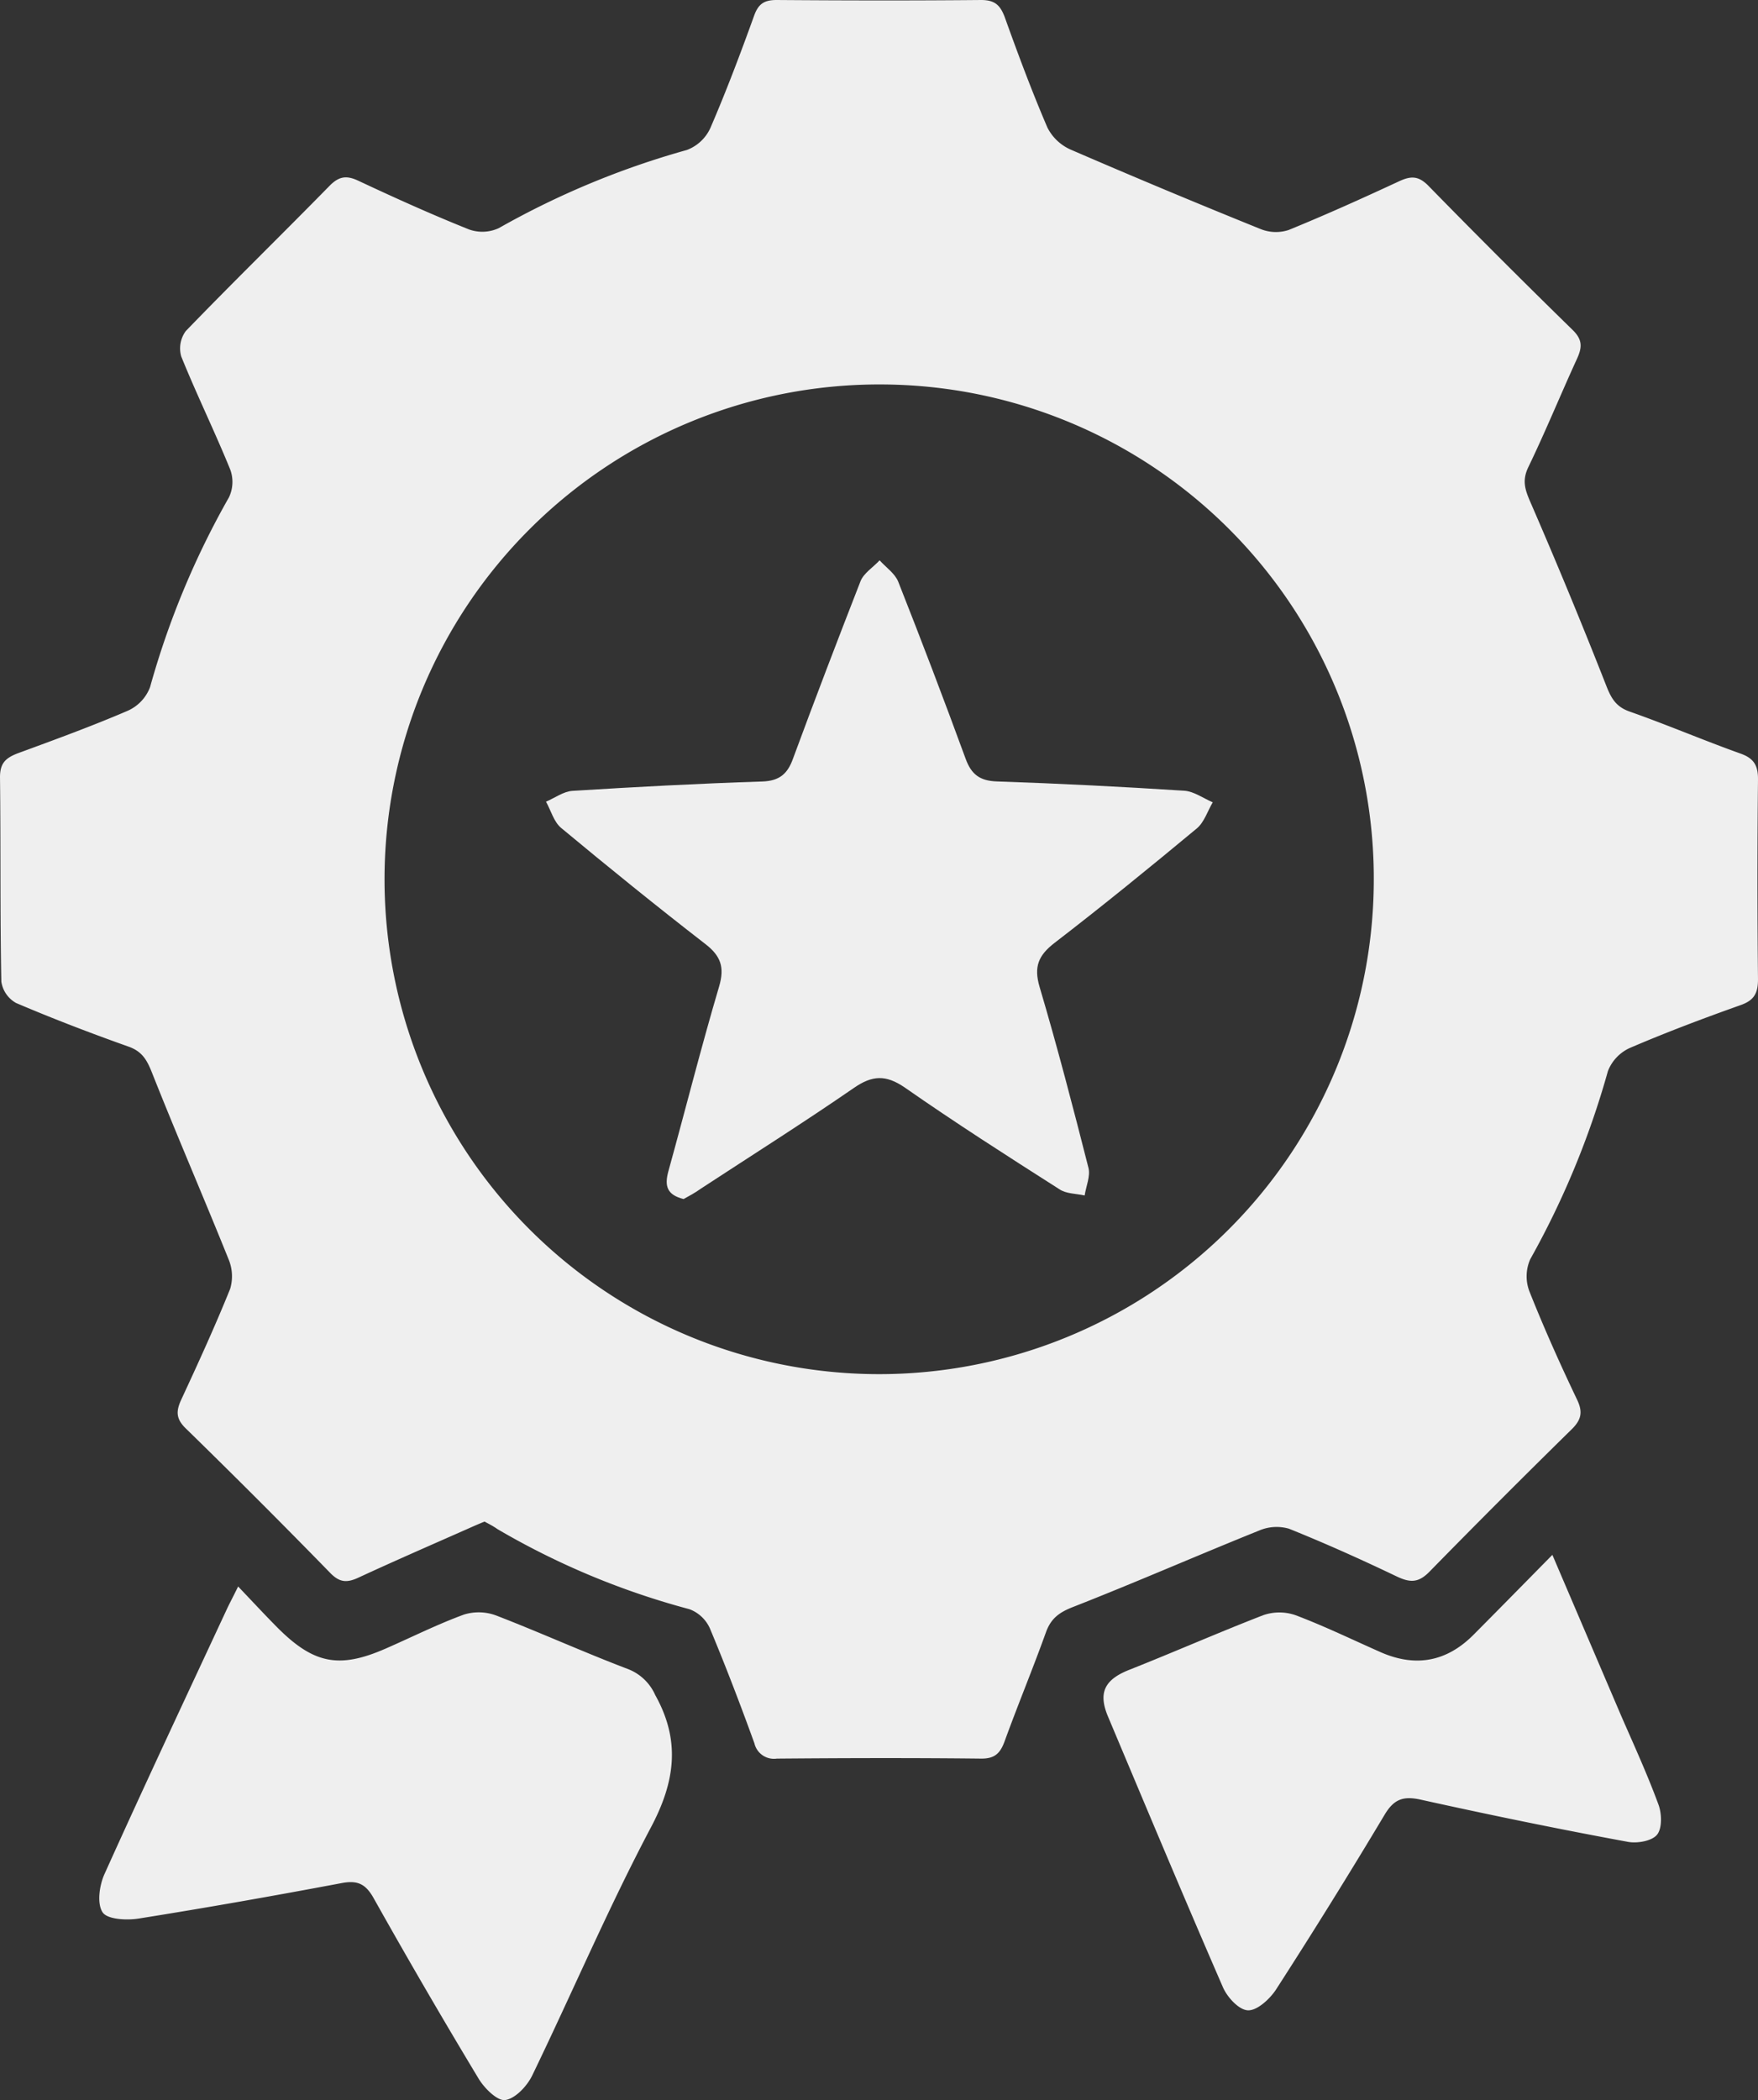 <svg xmlns="http://www.w3.org/2000/svg" viewBox="0 0 276.41 330.03"><rect x="0" y="0" width="276.41" height="330.03" fill="#333333" stroke="none"/><defs><style>.cls-1{fill:#efefef;}</style></defs><title>excellence-light</title><g id="Layer_2" data-name="Layer 2"><g id="Layer_1-2" data-name="Layer 1"><path class="cls-1" d="M76.18,239.13c-1,.41-1.86.79-2.76,1.19-5.68,2.51-11.4,5-17,7.59-1.83.86-3,.84-4.51-.72q-11.21-11.49-22.71-22.71c-1.58-1.54-1.52-2.75-.69-4.54,2.67-5.75,5.31-11.52,7.68-17.39a6.94,6.94,0,0,0-.27-4.69c-3.93-9.77-8.12-19.43-12-29.22-.79-2-1.53-3.37-3.67-4.14-6-2.13-11.9-4.39-17.72-6.87a4.6,4.6,0,0,1-2.32-3.37C0,143.56.13,132.85,0,122.14c0-2.2.88-3,2.73-3.73,5.83-2.14,11.68-4.27,17.38-6.72A6.62,6.62,0,0,0,23.59,108,131.65,131.65,0,0,1,36,78.16a5.65,5.65,0,0,0,.21-4.34c-2.44-6-5.29-11.8-7.71-17.79a4.6,4.6,0,0,1,.71-4c7.44-7.7,15.1-15.17,22.6-22.82,1.47-1.5,2.66-1.69,4.54-.8,5.74,2.69,11.52,5.3,17.4,7.65a6.17,6.17,0,0,0,4.7-.22A131.62,131.62,0,0,1,108,23.57a6.63,6.63,0,0,0,3.69-3.45c2.51-5.81,4.75-11.75,6.9-17.71C119.27.55,120.22,0,122.12,0c10.71.08,21.41.1,32.12,0,2.14,0,3,.76,3.73,2.68,2.1,5.85,4.27,11.68,6.72,17.38a7.49,7.49,0,0,0,3.67,3.46Q183.2,29.94,198.21,36a6.44,6.44,0,0,0,4.39.15c5.87-2.39,11.65-5,17.4-7.67,1.8-.83,3-.88,4.55.68q11.23,11.48,22.72,22.7c1.6,1.56,1.48,2.78.67,4.55-2.59,5.65-4.94,11.41-7.64,17-1,2.08-.54,3.51.31,5.47q6.22,14.32,11.93,28.85c.78,2,1.53,3.34,3.69,4.1,5.86,2.06,11.58,4.51,17.43,6.6,2.13.76,2.77,1.89,2.75,4.1q-.17,15.68,0,31.37c0,2.19-.6,3.31-2.73,4.06-5.85,2.08-11.67,4.27-17.38,6.72a6.63,6.63,0,0,0-3.49,3.66,134.47,134.47,0,0,1-12.21,29.56,6.62,6.62,0,0,0-.15,5c2.29,5.77,4.83,11.45,7.51,17.06,1,2.07.61,3.29-1,4.82q-11.21,11-22.17,22.19c-1.71,1.76-3,1.81-5.13.81-5.6-2.68-11.28-5.23-17-7.53a7,7,0,0,0-4.69.29c-9.77,3.93-19.42,8.16-29.23,12-2.19.85-3.5,1.8-4.29,4-2.06,5.73-4.4,11.36-6.48,17.08-.68,1.88-1.52,2.78-3.7,2.76-10.71-.12-21.41-.09-32.12,0a3.16,3.16,0,0,1-3.54-2.42c-2.2-6.07-4.51-12.11-7-18.06a5.71,5.71,0,0,0-3.21-3,121.38,121.38,0,0,1-30.19-12.59C77.55,239.84,76.89,239.51,76.18,239.13ZM138.37,60.42A77.77,77.77,0,1,0,216,138.48,77.64,77.64,0,0,0,138.37,60.42Z"/><path class="cls-1" d="M37.44,249.33c2.24,2.35,4.16,4.42,6.14,6.42,5.75,5.77,9.75,6.54,17.08,3.33,4.1-1.79,8.11-3.81,12.3-5.34a7.84,7.84,0,0,1,5.08.16c6.94,2.68,13.73,5.76,20.68,8.4a7.72,7.72,0,0,1,4.3,4.09c4,7.16,3.15,13.58-.67,20.79-6.73,12.72-12.38,26-18.67,39-.81,1.67-2.65,3.63-4.24,3.86-1.24.18-3.29-1.86-4.2-3.38q-8.47-14.05-16.5-28.36c-1.26-2.24-2.53-2.82-5-2.36-10.62,2-21.27,3.88-31.95,5.58-1.88.3-4.95.14-5.67-1-.9-1.39-.49-4.24.31-6,6.28-13.93,12.78-27.76,19.23-41.61C36.12,251.92,36.63,251,37.44,249.33Z"/><path class="cls-1" d="M244.08,244.36,255,269.89c2,4.57,4.06,9.08,5.77,13.74.52,1.42.58,3.73-.24,4.72s-3.12,1.39-4.59,1.11c-10.87-2-21.72-4.23-32.52-6.62-2.74-.61-4.23-.13-5.71,2.35q-8.33,13.92-17.13,27.56c-1,1.48-2.94,3.25-4.37,3.19s-3.25-2.06-3.93-3.63c-6.15-14.13-12.09-28.34-18.07-42.54-1.6-3.81-.49-5.84,3.41-7.37,7-2.77,14-5.85,21-8.56a7.74,7.74,0,0,1,5.07,0c4.53,1.71,8.9,3.83,13.33,5.79,5.51,2.44,10.42,1.56,14.68-2.73C235.73,252.85,239.71,248.79,244.08,244.36Z"/><path class="cls-1" d="M107.48,188.44c-2.64-.66-3-2.08-2.41-4.3,2.69-9.7,5.14-19.46,8-29.12.88-3,.27-4.78-2.17-6.66-7.67-5.94-15.22-12.05-22.68-18.25-1.14-.95-1.6-2.73-2.37-4.12,1.39-.59,2.75-1.61,4.16-1.7,9.93-.62,19.88-1.15,29.83-1.47,2.73-.09,4-1.22,4.85-3.61,3.44-9.32,7-18.62,10.61-27.87.51-1.28,2-2.19,3-3.28,1,1.11,2.41,2.06,2.93,3.36q5.48,13.86,10.61,27.86c.9,2.45,2.24,3.44,4.91,3.53,9.82.33,19.64.83,29.45,1.46,1.53.1,3,1.19,4.48,1.82-.82,1.39-1.34,3.13-2.5,4.1-7.37,6.12-14.8,12.17-22.38,18-2.52,1.95-3.29,3.73-2.34,6.93,2.79,9.41,5.26,18.91,7.68,28.42.33,1.31-.38,2.88-.6,4.34-1.35-.3-2.92-.25-4-1-8.18-5.21-16.36-10.44-24.33-16-2.95-2-5.07-1.89-7.94.09-7.88,5.43-16,10.56-24,15.79C109.27,187.48,108.28,188,107.48,188.44Z"/></g></g></svg>